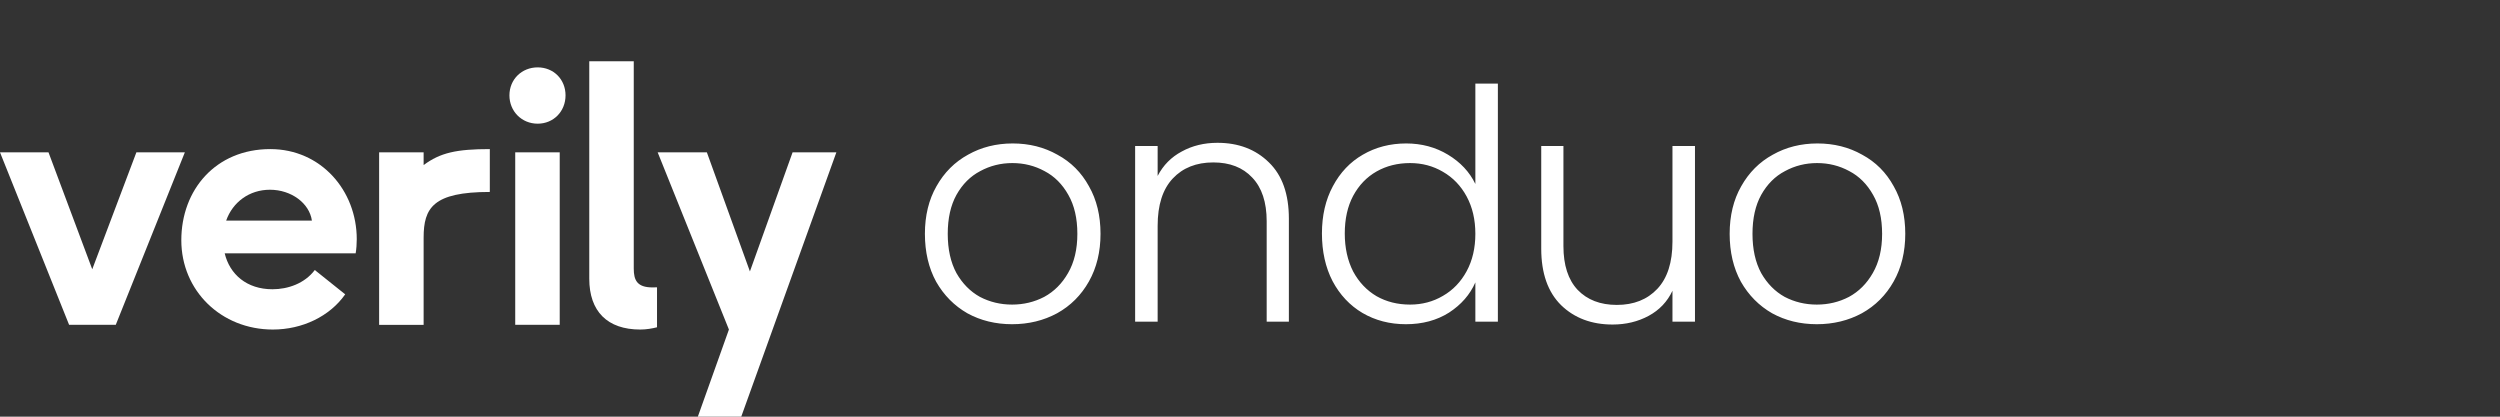 <svg width="342" height="57" viewBox="0 0 342 57" fill="none" xmlns="http://www.w3.org/2000/svg">
<rect x="0" y="0" width="342" height="57" fill="#333333" stroke="none"/>
<path d="M89.88 39.304C89.639 39.32 89.406 39.32 89.273 39.32C87.145 39.32 86.698 38.327 86.698 36.736V8.377H80.612V38.129C80.612 42.598 83.086 45.081 87.587 45.081C88.428 45.081 89.233 44.936 89.88 44.771V39.3V39.304Z" fill="white"/>
<path d="M36.929 25.956C34.109 25.956 31.832 27.648 30.939 30.179H42.669C42.323 27.793 39.849 25.956 36.929 25.956ZM37.275 39.57C39.403 39.57 41.68 38.775 43.064 36.938L47.223 40.265C45.095 43.297 41.334 45.081 37.327 45.081C30.251 45.081 24.804 39.764 24.804 32.864C24.804 25.964 29.507 20.396 36.977 20.396C43.904 20.396 48.804 26.061 48.804 32.715C48.804 33.361 48.756 34.055 48.655 34.653H30.738C31.43 37.535 33.755 39.57 37.271 39.57H37.275Z" fill="white"/>
<path d="M18.657 20.84L12.619 36.837L6.634 20.84H0L9.453 44.435H15.838L25.287 20.84H18.657Z" fill="white"/>
<path d="M51.865 20.841H57.952V22.581C60.229 20.889 62.457 20.396 67.007 20.396V26.259C59.235 26.259 57.952 28.443 57.952 32.517V44.44H51.865V20.849V20.841Z" fill="white"/>
<path d="M70.483 20.841H76.569V44.431H70.483V20.841ZM69.69 13.044C69.69 10.86 71.376 9.217 73.552 9.217C75.728 9.217 77.366 10.856 77.366 13.044C77.366 15.233 75.732 16.92 73.552 16.92C71.372 16.92 69.69 15.229 69.69 13.044Z" fill="white"/>
<path d="M99.716 45.081L89.969 20.84H96.699L102.588 37.132L108.425 20.84H114.415L101.402 57H95.464L99.716 45.081Z" fill="white"/>
<path d="M138.451 44.352C136.192 44.352 134.154 43.853 132.335 42.856C130.546 41.829 129.123 40.392 128.067 38.544C127.04 36.667 126.527 34.481 126.527 31.988C126.527 29.495 127.055 27.324 128.111 25.476C129.167 23.599 130.604 22.161 132.423 21.164C134.242 20.137 136.28 19.624 138.539 19.624C140.798 19.624 142.836 20.137 144.655 21.164C146.503 22.161 147.94 23.599 148.967 25.476C150.023 27.324 150.551 29.495 150.551 31.988C150.551 34.452 150.023 36.623 148.967 38.5C147.911 40.377 146.459 41.829 144.611 42.856C142.763 43.853 140.71 44.352 138.451 44.352ZM138.451 41.668C140.035 41.668 141.502 41.316 142.851 40.612C144.2 39.879 145.286 38.793 146.107 37.356C146.958 35.889 147.383 34.1 147.383 31.988C147.383 29.876 146.972 28.101 146.151 26.664C145.33 25.197 144.244 24.112 142.895 23.408C141.546 22.675 140.079 22.308 138.495 22.308C136.911 22.308 135.444 22.675 134.095 23.408C132.746 24.112 131.66 25.197 130.839 26.664C130.047 28.101 129.651 29.876 129.651 31.988C129.651 34.1 130.047 35.889 130.839 37.356C131.66 38.793 132.731 39.879 134.051 40.612C135.4 41.316 136.867 41.668 138.451 41.668ZM166.55 19.536C169.424 19.536 171.771 20.431 173.59 22.22C175.408 23.98 176.318 26.547 176.318 29.92V44H173.282V30.272C173.282 27.661 172.622 25.667 171.302 24.288C170.011 22.909 168.236 22.22 165.978 22.22C163.66 22.22 161.812 22.953 160.434 24.42C159.055 25.887 158.366 28.043 158.366 30.888V44H155.286V19.976H158.366V24.068C159.128 22.601 160.228 21.487 161.666 20.724C163.103 19.932 164.731 19.536 166.55 19.536ZM180.841 31.944C180.841 29.48 181.34 27.324 182.337 25.476C183.335 23.599 184.699 22.161 186.429 21.164C188.189 20.137 190.169 19.624 192.369 19.624C194.481 19.624 196.388 20.137 198.089 21.164C199.791 22.191 201.037 23.525 201.829 25.168V11.44H204.909V44H201.829V38.632C201.096 40.304 199.893 41.683 198.221 42.768C196.549 43.824 194.584 44.352 192.325 44.352C190.125 44.352 188.145 43.839 186.385 42.812C184.655 41.785 183.291 40.333 182.293 38.456C181.325 36.579 180.841 34.408 180.841 31.944ZM201.829 31.988C201.829 30.052 201.433 28.351 200.641 26.884C199.849 25.417 198.764 24.288 197.385 23.496C196.036 22.704 194.54 22.308 192.897 22.308C191.196 22.308 189.671 22.689 188.321 23.452C186.972 24.215 185.901 25.329 185.109 26.796C184.347 28.233 183.965 29.949 183.965 31.944C183.965 33.909 184.347 35.64 185.109 37.136C185.901 38.603 186.972 39.732 188.321 40.524C189.671 41.287 191.196 41.668 192.897 41.668C194.54 41.668 196.036 41.272 197.385 40.48C198.764 39.688 199.849 38.559 200.641 37.092C201.433 35.625 201.829 33.924 201.829 31.988ZM231.873 19.976V44H228.793V39.776C228.089 41.272 227.003 42.416 225.537 43.208C224.07 44 222.427 44.396 220.609 44.396C217.734 44.396 215.387 43.516 213.569 41.756C211.75 39.967 210.841 37.385 210.841 34.012V19.976H213.877V33.66C213.877 36.271 214.522 38.265 215.813 39.644C217.133 41.023 218.922 41.712 221.181 41.712C223.498 41.712 225.346 40.979 226.725 39.512C228.103 38.045 228.793 35.889 228.793 33.044V19.976H231.873ZM248.541 44.352C246.282 44.352 244.243 43.853 242.425 42.856C240.635 41.829 239.213 40.392 238.157 38.544C237.13 36.667 236.617 34.481 236.617 31.988C236.617 29.495 237.145 27.324 238.201 25.476C239.257 23.599 240.694 22.161 242.513 21.164C244.331 20.137 246.37 19.624 248.629 19.624C250.887 19.624 252.926 20.137 254.745 21.164C256.593 22.161 258.03 23.599 259.057 25.476C260.113 27.324 260.641 29.495 260.641 31.988C260.641 34.452 260.113 36.623 259.057 38.5C258.001 40.377 256.549 41.829 254.701 42.856C252.853 43.853 250.799 44.352 248.541 44.352ZM248.541 41.668C250.125 41.668 251.591 41.316 252.941 40.612C254.29 39.879 255.375 38.793 256.197 37.356C257.047 35.889 257.473 34.1 257.473 31.988C257.473 29.876 257.062 28.101 256.241 26.664C255.419 25.197 254.334 24.112 252.985 23.408C251.635 22.675 250.169 22.308 248.585 22.308C247.001 22.308 245.534 22.675 244.185 23.408C242.835 24.112 241.75 25.197 240.929 26.664C240.137 28.101 239.741 29.876 239.741 31.988C239.741 34.1 240.137 35.889 240.929 37.356C241.75 38.793 242.821 39.879 244.141 40.612C245.49 41.316 246.957 41.668 248.541 41.668Z" fill="white"/>
</svg>
